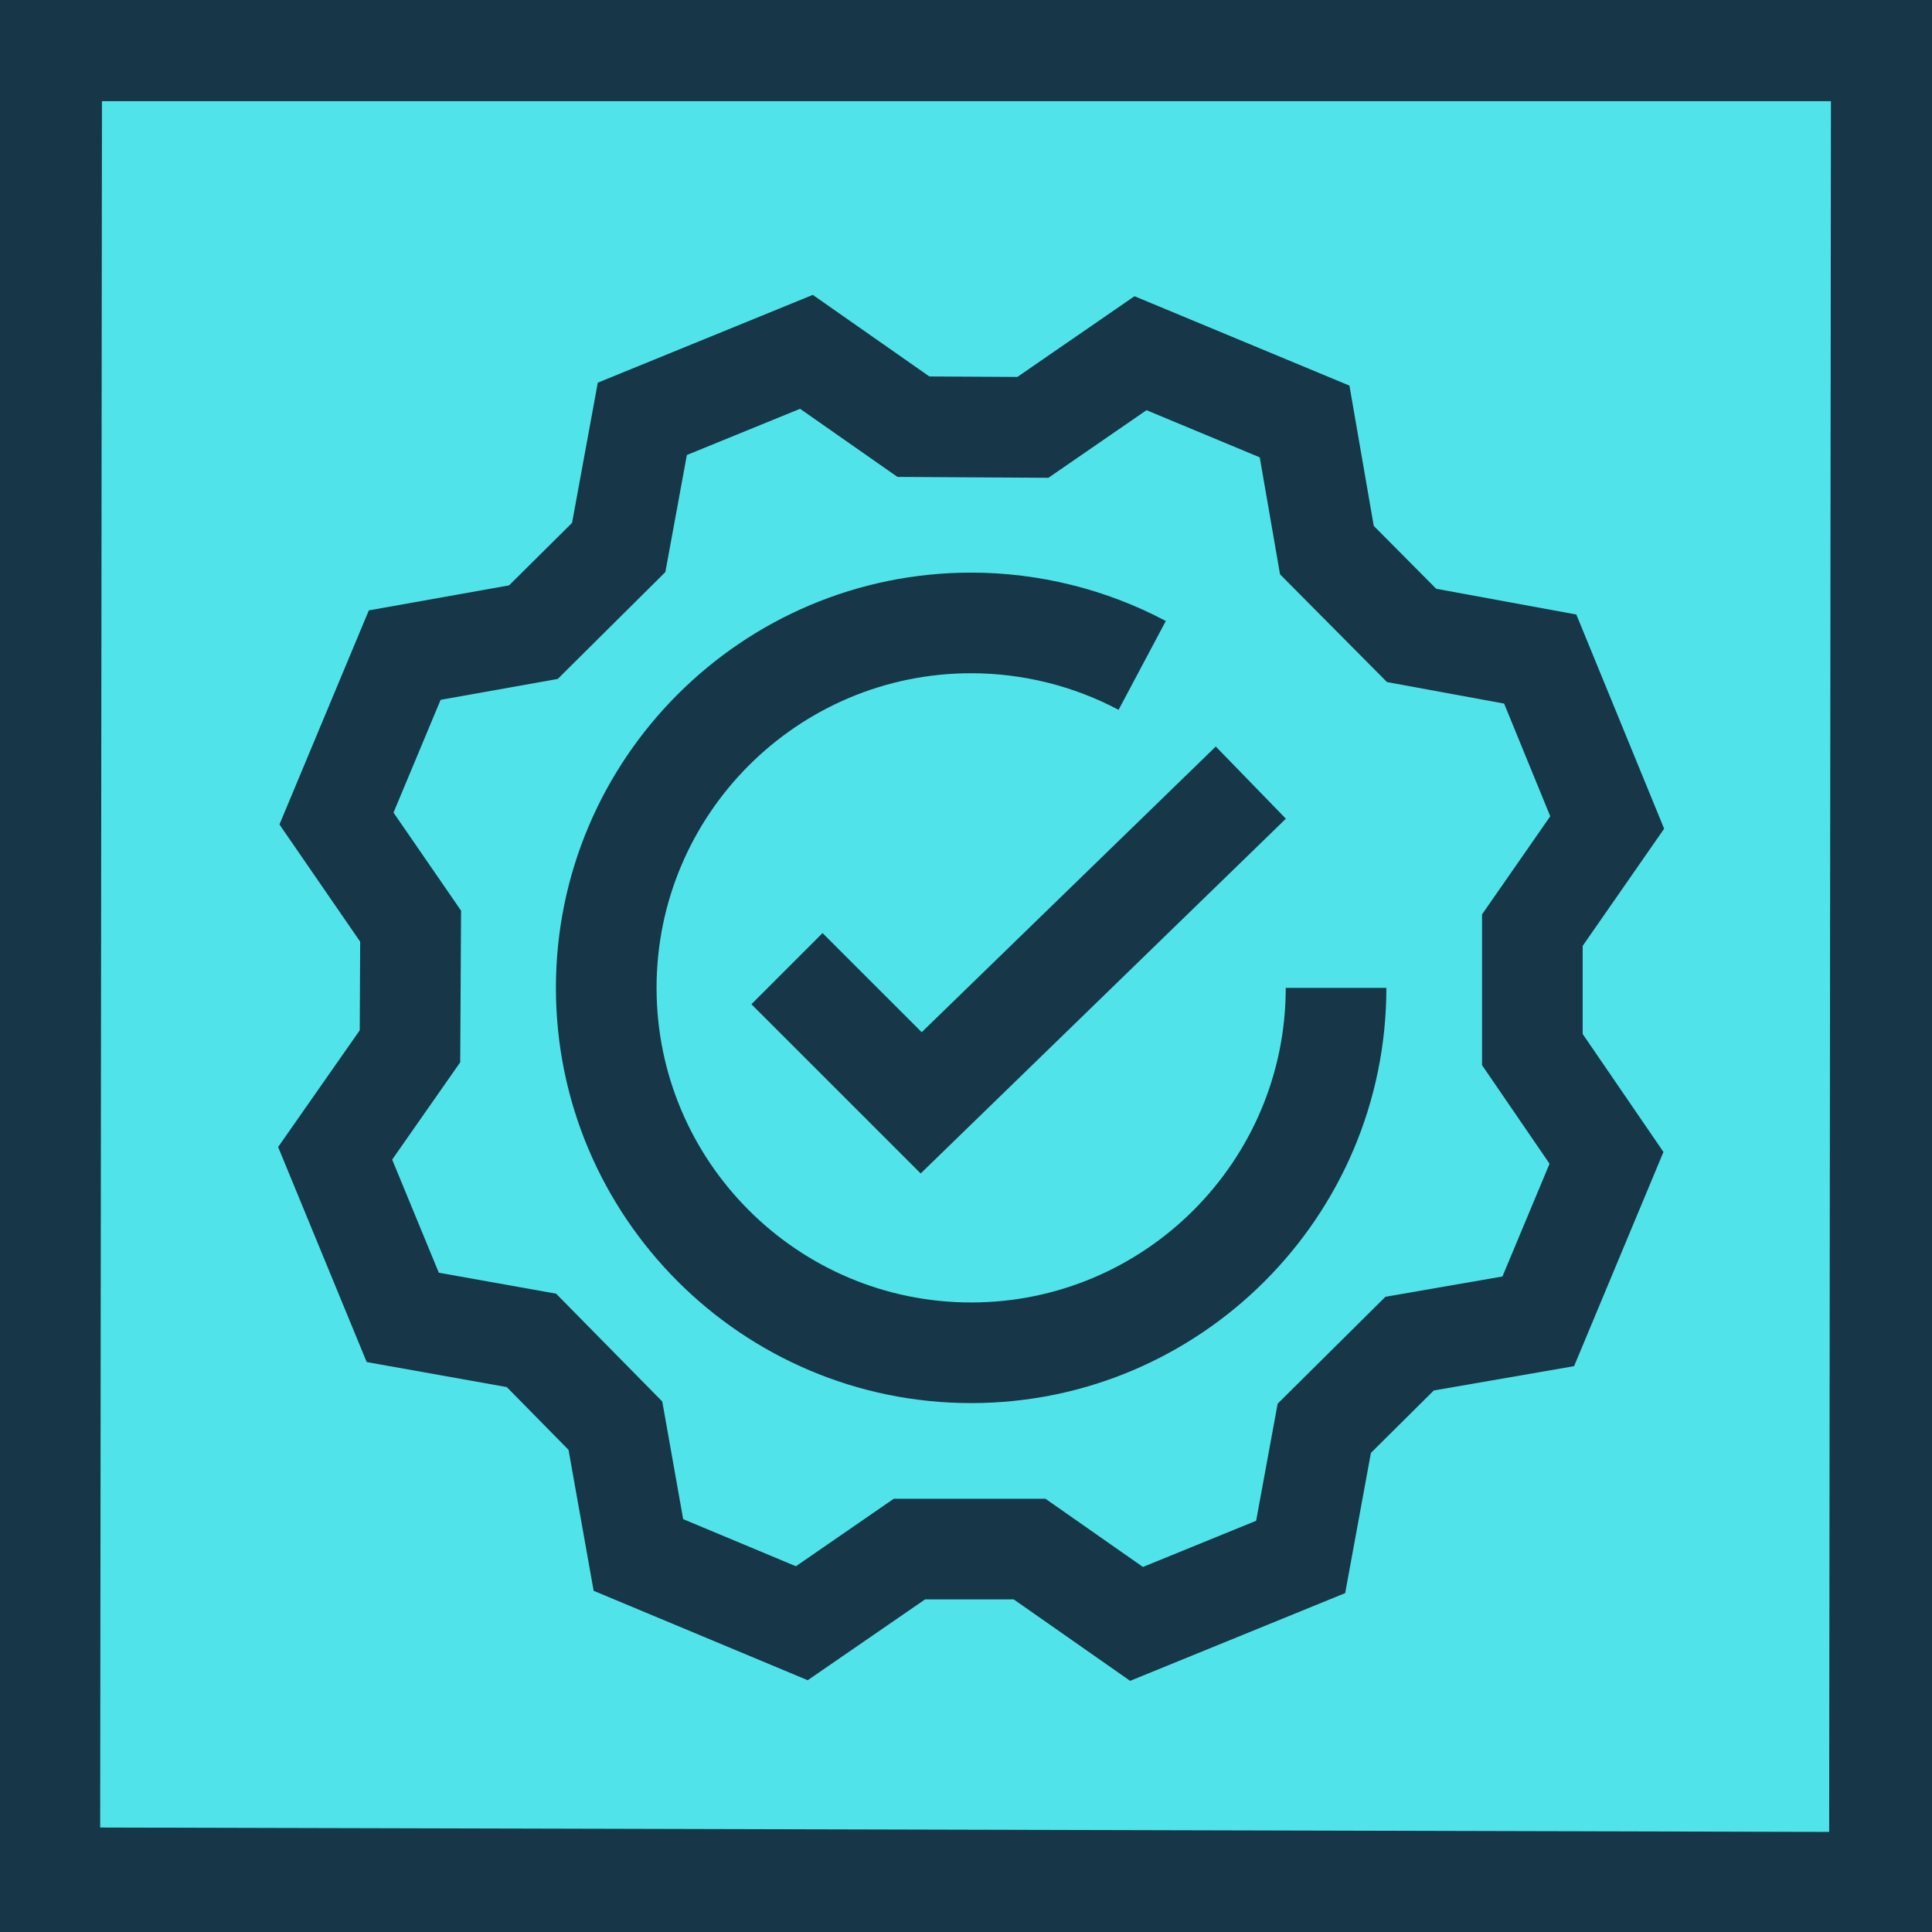 <svg xmlns="http://www.w3.org/2000/svg" xmlns:xlink="http://www.w3.org/1999/xlink" id="Layer_1" x="0px" y="0px" viewBox="0 0 96 96" style="enable-background:new 0 0 96 96;" xml:space="preserve"> <style type="text/css"> .st0{fill:#FFFFFF;} .st1{fill:#2C282C;} .st2{fill:#173647;} .st3{fill:#07CED6;} .st4{fill:#63DB2A;} .st5{fill:#F4CF14;} .st6{fill:#50E4EA;} .st7{fill:#04AADB;} .st8{fill:#FCDC00;} .st9{fill:#85EA2D;} .st10{fill:#FF730B;} .st11{fill:#17D1FC;} .st12{fill:#00AADB;} </style> <g> <g> <g> <g> <g> <rect x="2.955" y="2.949" class="st6" width="90.089" height="90.101"></rect> </g> </g> <path class="st2" d="M90.978,5.027l-0.088,86L4.978,90.809L5.066,5.027H90.978z M96,0h-5.048H5.048H0v5.047v85.906V96h5.048 h85.904H96v-5.047V5.047V0L96,0z"></path> </g> </g> <g> <g> <g> <path class="st2" d="M56.156,83.52l-5.786-4.048h-4.402l-5.833,4.017l-10.637-4.443l-1.248-7.004l-3.069-3.119l-6.96-1.243 L13.82,56.994l4.055-5.798l0.022-4.404l-4.011-5.824l4.441-10.638l6.968-1.243l3.13-3.105l1.279-6.967l10.684-4.362l5.791,4.053 l4.373,0.024l5.82-4.011l10.681,4.442l1.208,6.97l3.103,3.125l6.963,1.279l4.363,10.643l-4.048,5.823v4.377l4.014,5.864 l-4.441,10.642l-6.97,1.208l-3.125,3.101l-1.279,6.968L56.156,83.52z M44.411,74.472h7.537l4.844,3.389l5.625-2.295l1.069-5.818 l5.356-5.312l5.813-1.008l2.341-5.603l-3.354-4.897v-7.493l3.389-4.875l-2.292-5.599l-5.82-1.069l-5.315-5.354l-1.008-5.813 l-5.627-2.343l-4.873,3.359l-7.502-0.044l-4.839-3.384l-5.625,2.296l-1.069,5.817l-5.347,5.31l-5.82,1.038l-2.341,5.604 l3.357,4.872l-0.042,7.534l-3.381,4.836l2.317,5.62l5.828,1.042l5.276,5.358l1.038,5.845l5.603,2.341L44.411,74.472z"></path> </g> </g> <g> <g id="XMLID_1_"> <g> <path class="st2" d="M48.255,69.719c-11.377,0-20.632-9.255-20.632-20.632s9.255-20.634,20.632-20.634 c3.369,0,6.714,0.831,9.673,2.405l-2.347,4.414c-2.238-1.19-4.772-1.819-7.325-1.819c-8.62,0-15.632,7.013-15.632,15.634 c0,8.619,7.012,15.632,15.632,15.632s15.632-7.013,15.632-15.632h5C68.887,60.464,59.631,69.719,48.255,69.719z"></path> </g> </g> </g> <g> <g> <polygon class="st2" points="45.748,58.309 37.337,49.899 40.872,46.364 45.799,51.29 60.411,37.095 63.895,40.681 "></polygon> </g> </g> </g> </g> </svg>